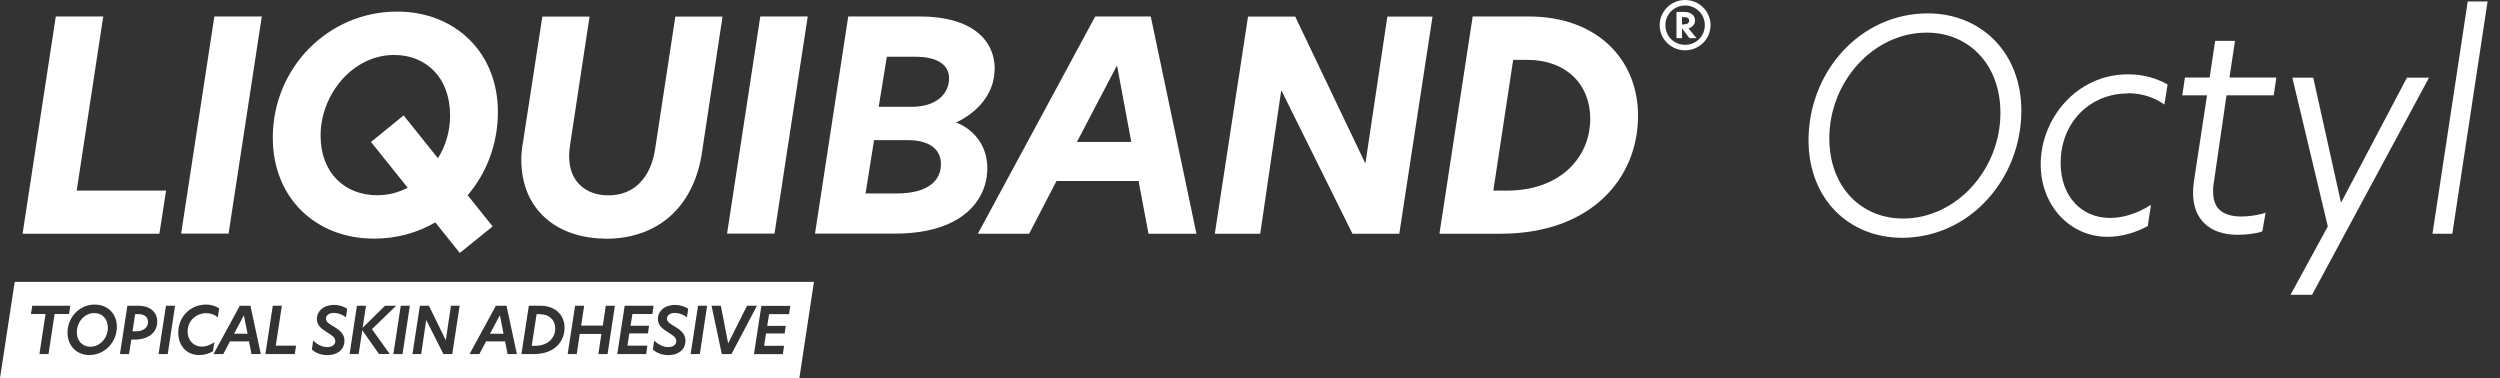 <?xml version="1.0" encoding="UTF-8"?>
<svg id="Layer_1" data-name="Layer 1" xmlns="http://www.w3.org/2000/svg" viewBox="0 0 209.23 31.65">
  <rect x="0" y="0" width="209.23" height="31.65" fill="#333333" stroke="none"/>
  <defs>
    <style>
      .cls-1 {
        fill: #fff;
      }
    </style>
  </defs>
  <g>
    <g>
      <path class="cls-1" d="M4.67,1.38h3.97l-2.22,14.57h7.48l-.56,3.61H1.89L4.67,1.38Z"/>
      <path class="cls-1" d="M17.94,1.38h3.97l-2.78,18.17h-3.97L17.94,1.38Z"/>
      <path class="cls-1" d="M33.24.97c4.82,0,8.43,3.39,8.43,8.4,0,2.68-.95,5.12-2.53,6.97l2.09,2.61-2.75,2.22-2.05-2.56c-1.51.88-3.24,1.36-5.12,1.36-4.9,0-8.48-3.41-8.48-8.45,0-5.85,4.65-10.55,10.4-10.55ZM36.65,13.25c.66-1.05,1.02-2.31,1.02-3.58,0-3.19-2.02-5.07-4.68-5.07-3.48,0-6.16,3.31-6.16,6.75,0,3.14,2.05,4.99,4.73,4.99.92,0,1.78-.22,2.56-.63l-3.07-3.83,2.73-2.22,2.87,3.58Z"/>
      <path class="cls-1" d="M50.72,19.97c-4.07,0-7.09-2.39-7.09-6.6,0-.39.03-.9.15-1.53l1.61-10.45h3.95l-1.61,10.62c-.05.34-.1.71-.1,1.05,0,2.27,1.53,3.29,3.29,3.29,2.12,0,3.56-1.44,3.92-3.95l1.68-11.01h3.95l-1.73,11.43c-.68,4.46-3.65,7.16-8.02,7.16Z"/>
      <path class="cls-1" d="M63.63,1.38h3.97l-2.78,18.17h-3.97l2.78-18.17Z"/>
      <path class="cls-1" d="M83.24,5.79c0,2.09-1.49,3.65-3.22,4.46,1.39.54,2.61,1.85,2.61,3.82,0,2.78-2.22,5.48-7.72,5.48h-6.7l2.78-18.17h6.02c4.21,0,6.24,1.88,6.24,4.41ZM75.05,16.19c2.61,0,3.7-1.07,3.7-2.46,0-1.27-1.02-2-2.75-2h-2.85l-.71,4.46h2.61ZM76.29,8.94c2.12,0,3.14-1.12,3.14-2.39,0-1.1-.95-1.8-2.8-1.8h-2.41l-.68,4.19h2.75Z"/>
      <path class="cls-1" d="M100.14,19.56h-4.02l-.83-4.41h-6.87l-2.29,4.41h-4.29L91.66,1.38h4.65l3.82,18.17ZM94.68,11.88l-1.19-6.38h-.02l-3.34,6.38h4.56Z"/>
      <path class="cls-1" d="M117.09,19.56h-3.9l-5.92-11.94h-.05l-1.75,11.94h-3.8l2.78-18.17h3.95l5.85,12.25h.03l1.83-12.25h3.78l-2.78,18.17Z"/>
      <path class="cls-1" d="M123.25,1.38h4.7c5.65,0,9.14,3.53,9.14,8.31,0,5.26-3.95,9.87-11.5,9.87h-5.12l2.78-18.17ZM126.17,15.95c4.24,0,6.92-2.63,6.92-6.02,0-2.9-2.05-4.92-5.26-4.92h-1.19l-1.66,10.94h1.19Z"/>
      <path class="cls-1" d="M161.35,1.12c4.41,0,7.82,3.24,7.82,8.14,0,5.7-4.31,10.64-9.99,10.64-4.43,0-7.82-3.24-7.82-8.16,0-5.7,4.29-10.62,9.99-10.62ZM153.1,11.57c0,4.09,2.68,6.72,6.16,6.72,4.51,0,8.16-4.14,8.16-8.84,0-4.09-2.68-6.72-6.16-6.72-4.51,0-8.16,4.14-8.16,8.84Z"/>
      <path class="cls-1" d="M178.06,7.82c-3.05,0-5.6,2.34-5.6,5.82,0,2.85,1.8,4.6,4.12,4.6,1.02,0,2.24-.32,3.44-1.1l-.27,1.78c-1.07.58-2.24.9-3.36.9-3.17,0-5.6-2.63-5.6-6.07,0-3.78,2.97-7.53,7.31-7.53,1.36,0,2.46.37,3.31.85l-.27,1.68c-.75-.54-1.78-.95-3.07-.95Z"/>
      <path class="cls-1" d="M187.27,19.65c-2.29,0-3.73-1.24-3.73-3.51,0-.29.03-.61.07-.93l1.1-7.23h-2.07l.22-1.49h2.07l.46-3.07h1.66l-.46,3.07h3.92l-.22,1.49h-3.95l-1.07,7.36c-.05.27-.05.49-.05.71,0,1.51.92,2.07,2.39,2.07.61,0,1.44-.12,2-.32l-.27,1.56c-.46.19-1.36.29-2.07.29Z"/>
      <path class="cls-1" d="M193.5,24.67h-1.8l3.12-5.72-2.97-12.45h1.75l2.31,10.4h.05l5.48-10.4h1.85l-9.79,18.17Z"/>
      <path class="cls-1" d="M206.53.12h1.66l-2.95,19.44h-1.66L206.53.12Z"/>
    </g>
    <g>
      <polygon class="cls-1" points="20.41 26.39 19.59 27.93 20.72 27.93 20.41 26.39 20.41 26.39"/>
      <path class="cls-1" d="M11.6,26.29h-.29l-.22,1.44h.28c.69,0,1.02-.37,1.02-.78,0-.35-.24-.66-.79-.66Z"/>
      <path class="cls-1" d="M45.21,26.29h-.3l-.41,2.65h.32c1.01,0,1.65-.64,1.65-1.45,0-.68-.48-1.19-1.26-1.19Z"/>
      <polygon class="cls-1" points="41.83 26.39 41.01 27.93 42.14 27.93 41.84 26.39 41.83 26.39"/>
      <path class="cls-1" d="M7.89,26.2c-.83,0-1.46.76-1.46,1.6,0,.74.48,1.22,1.13,1.22.83,0,1.47-.75,1.47-1.59,0-.74-.48-1.23-1.13-1.23Z"/>
      <path class="cls-1" d="M1.23,23.59l-1.23,8.06h66.9l1.22-8.06H1.23ZM4.06,29.63h-.76l.51-3.35h-1.22l.11-.69h3.18l-.1.69h-1.21l-.51,3.35ZM7.5,29.72c-1.06,0-1.85-.76-1.85-1.88,0-1.27.98-2.35,2.28-2.35,1.06,0,1.85.74,1.85,1.86,0,1.26-.99,2.36-2.29,2.36ZM11.27,28.42h-.28l-.19,1.21h-.76l.62-4.04h.93c.99,0,1.57.54,1.57,1.32,0,.91-.72,1.51-1.89,1.51ZM14.03,29.63h-.76l.62-4.04h.76l-.61,4.04ZM16.7,29.72c-1.04,0-1.78-.74-1.78-1.88,0-1.34,1.02-2.35,2.32-2.35.5,0,.86.16,1.1.32l-.11.74c-.27-.21-.57-.34-.97-.34-.85,0-1.56.64-1.56,1.53,0,.76.52,1.27,1.2,1.27.38,0,.73-.16,1.04-.37l-.12.76c-.28.17-.66.31-1.11.31ZM21.05,29.63l-.21-1.06h-1.59l-.56,1.06h-.82l2.2-4.04h.89l.87,4.04h-.77ZM24.67,29.63h-2.46l.62-4.04h.76l-.51,3.34h1.7l-.11.7ZM28.94,26.55c-.29-.23-.65-.36-1-.36-.41,0-.66.2-.66.47s.18.38.65.67c.56.33.9.64.9,1.2,0,.65-.51,1.19-1.44,1.19-.58,0-1.01-.22-1.29-.46l.11-.76c.28.29.73.55,1.18.55.42,0,.67-.22.67-.5s-.2-.44-.67-.73c-.52-.32-.87-.6-.87-1.14,0-.62.54-1.16,1.43-1.16.47,0,.85.15,1.11.32l-.11.71ZM31.72,29.63l-1.4-1.99-.3,1.99h-.76l.61-4.04h.76l-.28,1.84,1.87-1.84h.93l-2.02,1.96,1.49,2.08h-.9ZM33.68,29.63h-.76l.62-4.04h.76l-.61,4.04ZM37.85,29.63h-.74l-1.44-2.85h0l-.42,2.85h-.73l.62-4.04h.76l1.41,2.89h0l.43-2.89h.73l-.62,4.04ZM42.48,29.63l-.21-1.06h-1.59l-.56,1.06h-.82l2.2-4.04h.89l.87,4.04h-.77ZM44.72,29.63h-1.08l.62-4.04h.99c1.24,0,2,.79,2,1.84,0,1.18-.88,2.2-2.53,2.2ZM50.84,29.63h-.76l.25-1.68h-1.81l-.25,1.68h-.76l.62-4.04h.76l-.25,1.66h1.81l.25-1.66h.76l-.61,4.04ZM54.32,27.26l-.09.64h-1.56l-.16,1.03h1.67l-.1.7h-2.42l.62-4.04h2.42l-.1.69h-1.67l-.16.98h1.55ZM57.48,26.55c-.29-.23-.65-.36-1-.36-.41,0-.66.2-.66.47s.18.38.65.67c.56.33.9.64.9,1.2,0,.65-.51,1.19-1.44,1.19-.58,0-1.01-.22-1.29-.46l.11-.76c.28.29.73.55,1.18.55.42,0,.67-.22.67-.5s-.2-.44-.67-.73c-.52-.32-.87-.6-.87-1.14,0-.62.54-1.16,1.43-1.16.47,0,.85.15,1.11.32l-.11.71ZM58.56,29.63h-.76l.62-4.04h.76l-.61,4.04ZM60.41,29.63l-.86-4.04h.78l.61,3.15,1.58-3.15h.83l-2.13,4.04h-.81ZM66.04,26.29h-1.67l-.16.98h1.55l-.09.64h-1.56l-.16,1.03h1.67l-.1.7h-2.42l.62-4.04h2.42l-.1.69Z"/>
    </g>
  </g>
  <path class="cls-1" d="M143.16,2.11c0,1.15-.95,2.1-2.13,2.1s-2.13-.95-2.13-2.1.94-2.11,2.13-2.11,2.13.96,2.13,2.11ZM142.68,2.11c0-.91-.72-1.65-1.65-1.65s-1.65.74-1.65,1.65.72,1.64,1.65,1.64,1.65-.73,1.65-1.64ZM141.31,2.37l.67.82h-.59l-.57-.76h-.05v.76h-.46V1h.65c.56,0,.9.29.9.73,0,.32-.25.56-.54.64ZM140.94,2.04c.25,0,.43-.11.43-.31,0-.24-.21-.3-.48-.3h-.12v.62h.17Z"/>
</svg>